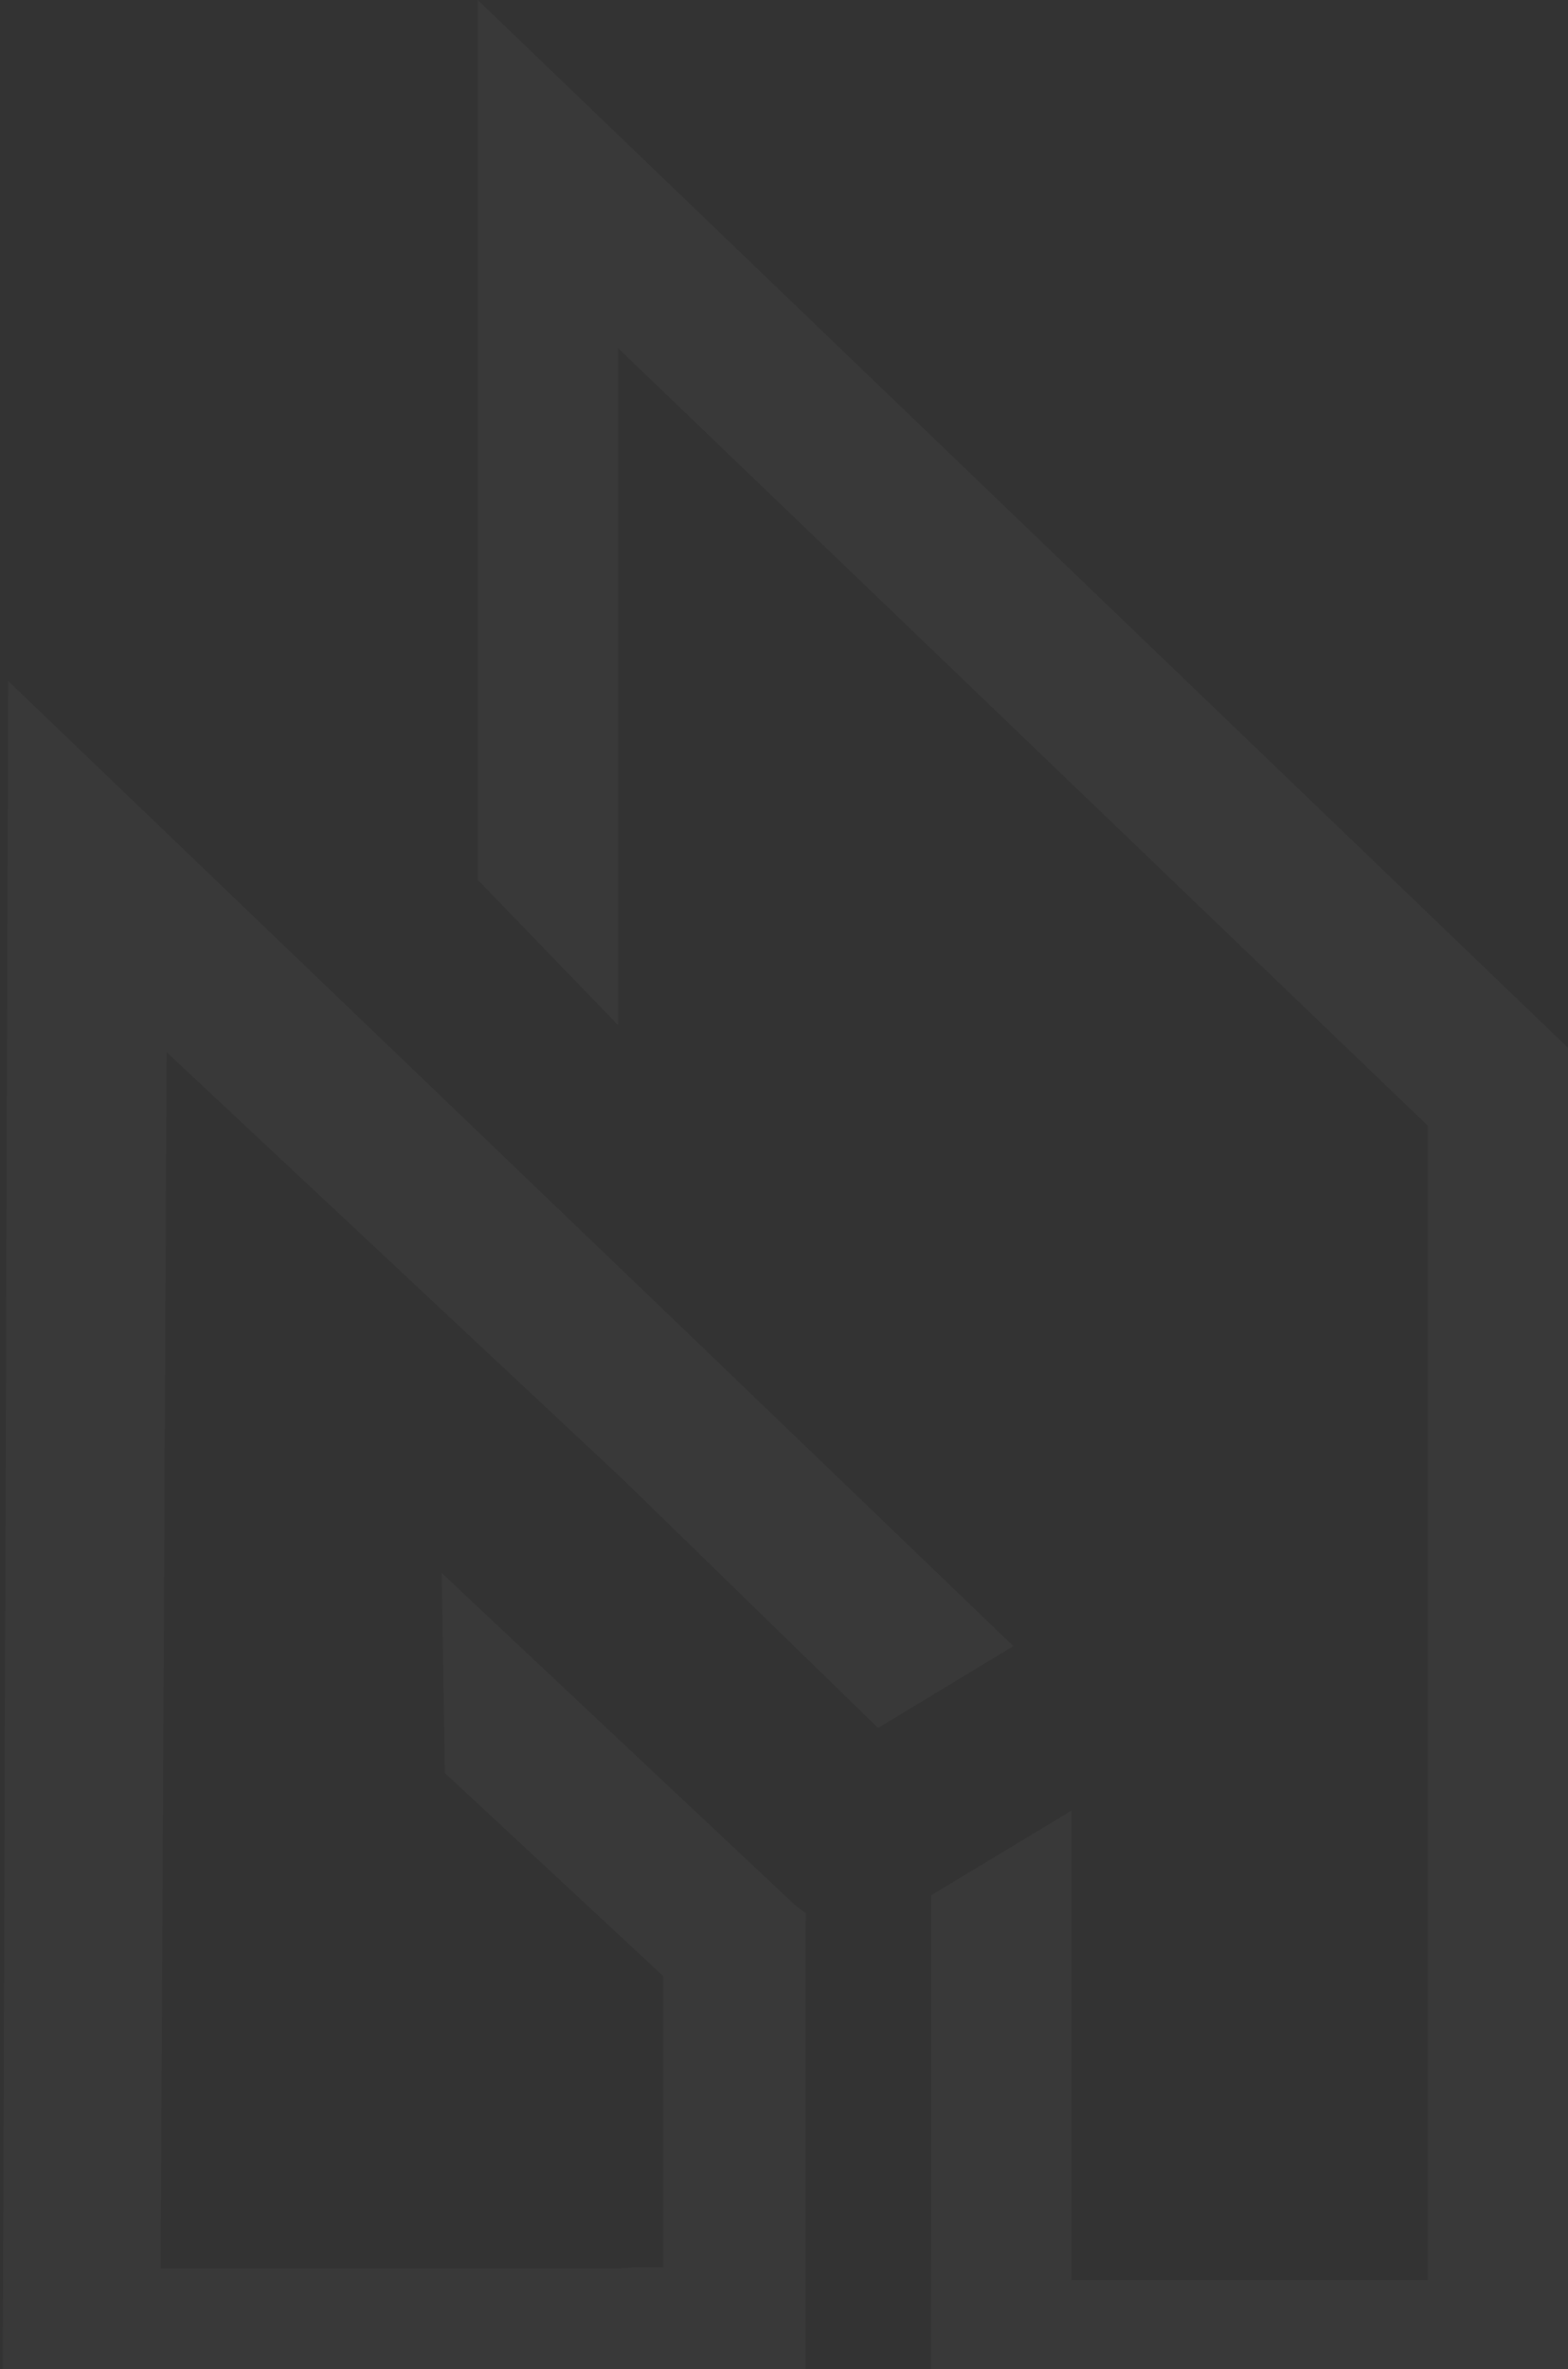 <svg width="284" height="429" viewBox="0 0 284 429" fill="none" xmlns="http://www.w3.org/2000/svg">
<rect x="0" y="0" width="284" height="429" fill="#333333" stroke="none"/>
<g opacity="0.03">
<path d="M30.186 190.529L29.111 410.752H111.969L114.79 410.528H120.12V357.812L80.572 321.041L79.99 284.808L143.903 344.868L145.963 346.436L145.918 348.496V352.169V438.296L142.693 438.431L0.491 438.296L1.477 123.302L124.554 241.363L183.54 298.065L159.041 312.89L112.865 267.923L30.186 190.529Z" fill="white"/>
<path d="M284 189.722V438.296H191.244L168.626 438.028L168.671 343.166L194.066 327.849V412.857H258.605V203.831L111.969 63.062V185.647L86.529 159.311V0L284 189.722Z" fill="white"/>
</g>
</svg>

